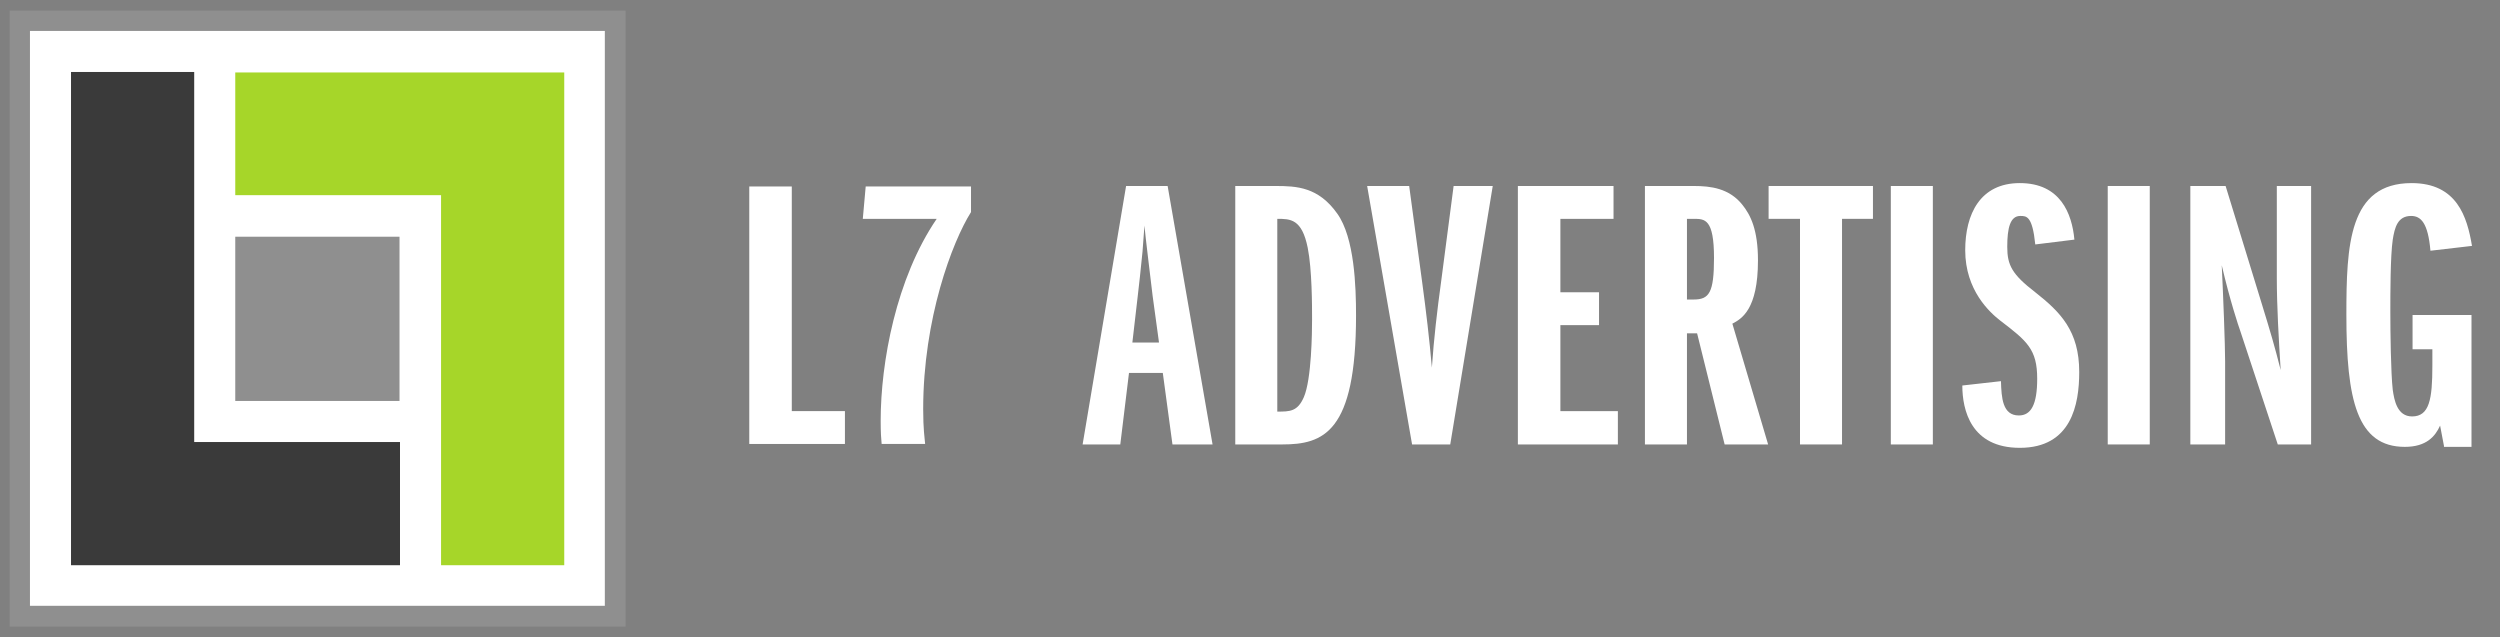 <?xml version="1.0" encoding="UTF-8"?>
<!-- Generator: Adobe Illustrator 25.4.1, SVG Export Plug-In . SVG Version: 6.00 Build 0)  -->
<svg xmlns="http://www.w3.org/2000/svg" xmlns:xlink="http://www.w3.org/1999/xlink" version="1.1" id="Layer_1" x="0px" y="0px" viewBox="0 0 517.5 131.9" style="enable-background:new 0 0 517.5 131.9;" xml:space="preserve">
<rect x="0" y="0" width="517.5" height="131.9" fill="#808080" stroke="none"/>
<style type="text/css">
	.st0{fill:#FFFFFF;}
	.st1{fill:#8F8F8F;}
	.st2{fill:#3A3A3A;}
	.st3{fill:#A6D629;}
</style>
<g>
	<rect x="4.5" y="4.6" class="st0" width="121.8" height="121.8"></rect>
	<path class="st1" d="M129.5,129.7H2V2.2h127.5V129.7z M125.2,6.4H6.2v119h119V6.4z"></path>
	<polygon class="st2" points="40.2,91.5 40.2,14.9 14.7,14.9 14.7,117 82.8,117 82.8,91.5  "></polygon>
	<polygon class="st3" points="91.3,40.4 91.3,117 116.8,117 116.8,15 48.7,15 48.7,40.4  "></polygon>
	<rect x="48.7" y="49" class="st1" width="34" height="34"></rect>
	<g>
		<g>
			<path class="st0" d="M155.1,91.9V38.6h8.8v46.5h11v6.8H155.1z"></path>
			<path class="st0" d="M182.5,91.9c-0.1-1.1-0.2-2.3-0.2-4.8c0-12.1,3.2-29.5,11.6-41.8h-15.3l0.6-6.7h21.8v5.3     c-3.9,6.2-9.9,22.1-9.9,40.8c0,4.2,0.3,5.9,0.4,7.2H182.5z"></path>
		</g>
		<g>
			<path class="st0" d="M242.7,92l-2-14.8h-7L231.9,92h-7.8l9-53.5h8.6L251,92H242.7z M239.9,70.8l-1.3-9.5     c-0.3-2.6-1.6-13.1-1.7-14.6c-0.1,1.5-0.2,2.9-0.4,5.4c-0.5,5.1-0.6,5.7-1,9.3l-1.1,9.5H239.9z"></path>
			<path class="st0" d="M255.7,38.5h8.3c4.4,0,8.9,0.2,12.8,5.7c3.6,5,3.9,15.2,3.9,21.1c0,24.3-6.8,26.7-15.3,26.7h-9.7V38.5z      M264.4,85.2c2.6,0,4.2,0,5.5-3c1.6-3.7,1.7-13.5,1.7-16.1c0-2.7,0-10.3-0.9-14.8c-1.2-6-3.6-6-6.3-6V85.2z"></path>
			<path class="st0" d="M292.3,92L283,38.5h8.7l2.7,20c0.8,5.9,1.5,11.8,2,17.6c0.4-5.9,1.1-11.9,1.9-17.7l2.6-19.9h8.1L300.2,92     H292.3z"></path>
			<path class="st0" d="M314.2,92V38.5h19.8v6.8H323v15.2h8v6.8h-8v17.8h11.9V92H314.2z"></path>
			<path class="st0" d="M357,92l-5.7-23h-2.1v23h-8.7V38.5h10.1c3.6,0,7.3,0.5,10,3.8c1.8,2.2,3.3,5.3,3.3,11.6     c0,10.2-3.4,12.1-5.3,13.1L366,92H357z M349.2,62h1.4c3.2,0,4.2-1.4,4.2-8.6c0-8.1-1.9-8.1-4.2-8.1h-1.4V62z"></path>
			<path class="st0" d="M372.6,92V45.3h-6.5v-6.8h21.6v6.8h-6.4V92H372.6z"></path>
			<path class="st0" d="M391.4,92V38.5h8.7V92H391.4z"></path>
			<path class="st0" d="M414.2,78.9c0.1,3.4,0.3,7.1,3.7,7.1c2.5,0,3.8-2.2,3.8-7.6c0-6.1-2.1-7.8-7.6-12c-2.2-1.7-7.3-6.3-7.3-14.6     c0-7.5,3.1-13.9,11.3-13.9c8.4,0,10.8,6.3,11.3,11.7l-8.1,1c-0.6-5.9-1.8-5.9-3.1-5.9c-2.1,0-2.7,2.5-2.7,6.4     c0,3.8,1,5.7,5.8,9.4c5.2,4.1,9.1,8,9.1,16.5c0,6.7-1.6,15.7-12.3,15.7c-10.1,0-11.9-7.8-11.9-12.9L414.2,78.9z"></path>
			<path class="st0" d="M436.3,92V38.5h8.7V92H436.3z"></path>
			<path class="st0" d="M471.5,92l-7.8-23.6c-0.3-0.8-2.1-6.2-3.8-13.5c0.3,6.1,0.7,16.5,0.7,19.9V92h-7.2V38.5h7.3l7.4,24.1     c2,6.5,2.7,8.9,4,14c-0.4-6.3-0.8-13.2-0.8-19.1v-19h7.1V92H471.5z"></path>
			<path class="st0" d="M505.9,92.3l-0.8-4.2c-1,2.2-2.8,4.4-7.3,4.4c-9.9,0-12.1-9.7-12.1-27.3c0-14.5,0.5-27.3,13.5-27.3     c9.4,0,11.5,7,12.5,13l-8.6,1c-0.5-5.8-2-7.2-4-7.2c-2.8,0-3.4,2.4-3.8,4.9c-0.5,3.4-0.5,11.2-0.5,15c0,4,0.1,12.6,0.5,16.1     c0.3,2.1,0.9,5.5,4,5.5c3.6,0,4.2-3.6,4.2-10.5v-3.4h-4.1v-7.1h12.2v27.3H505.9z"></path>
		</g>
	</g>
</g>
</svg>
